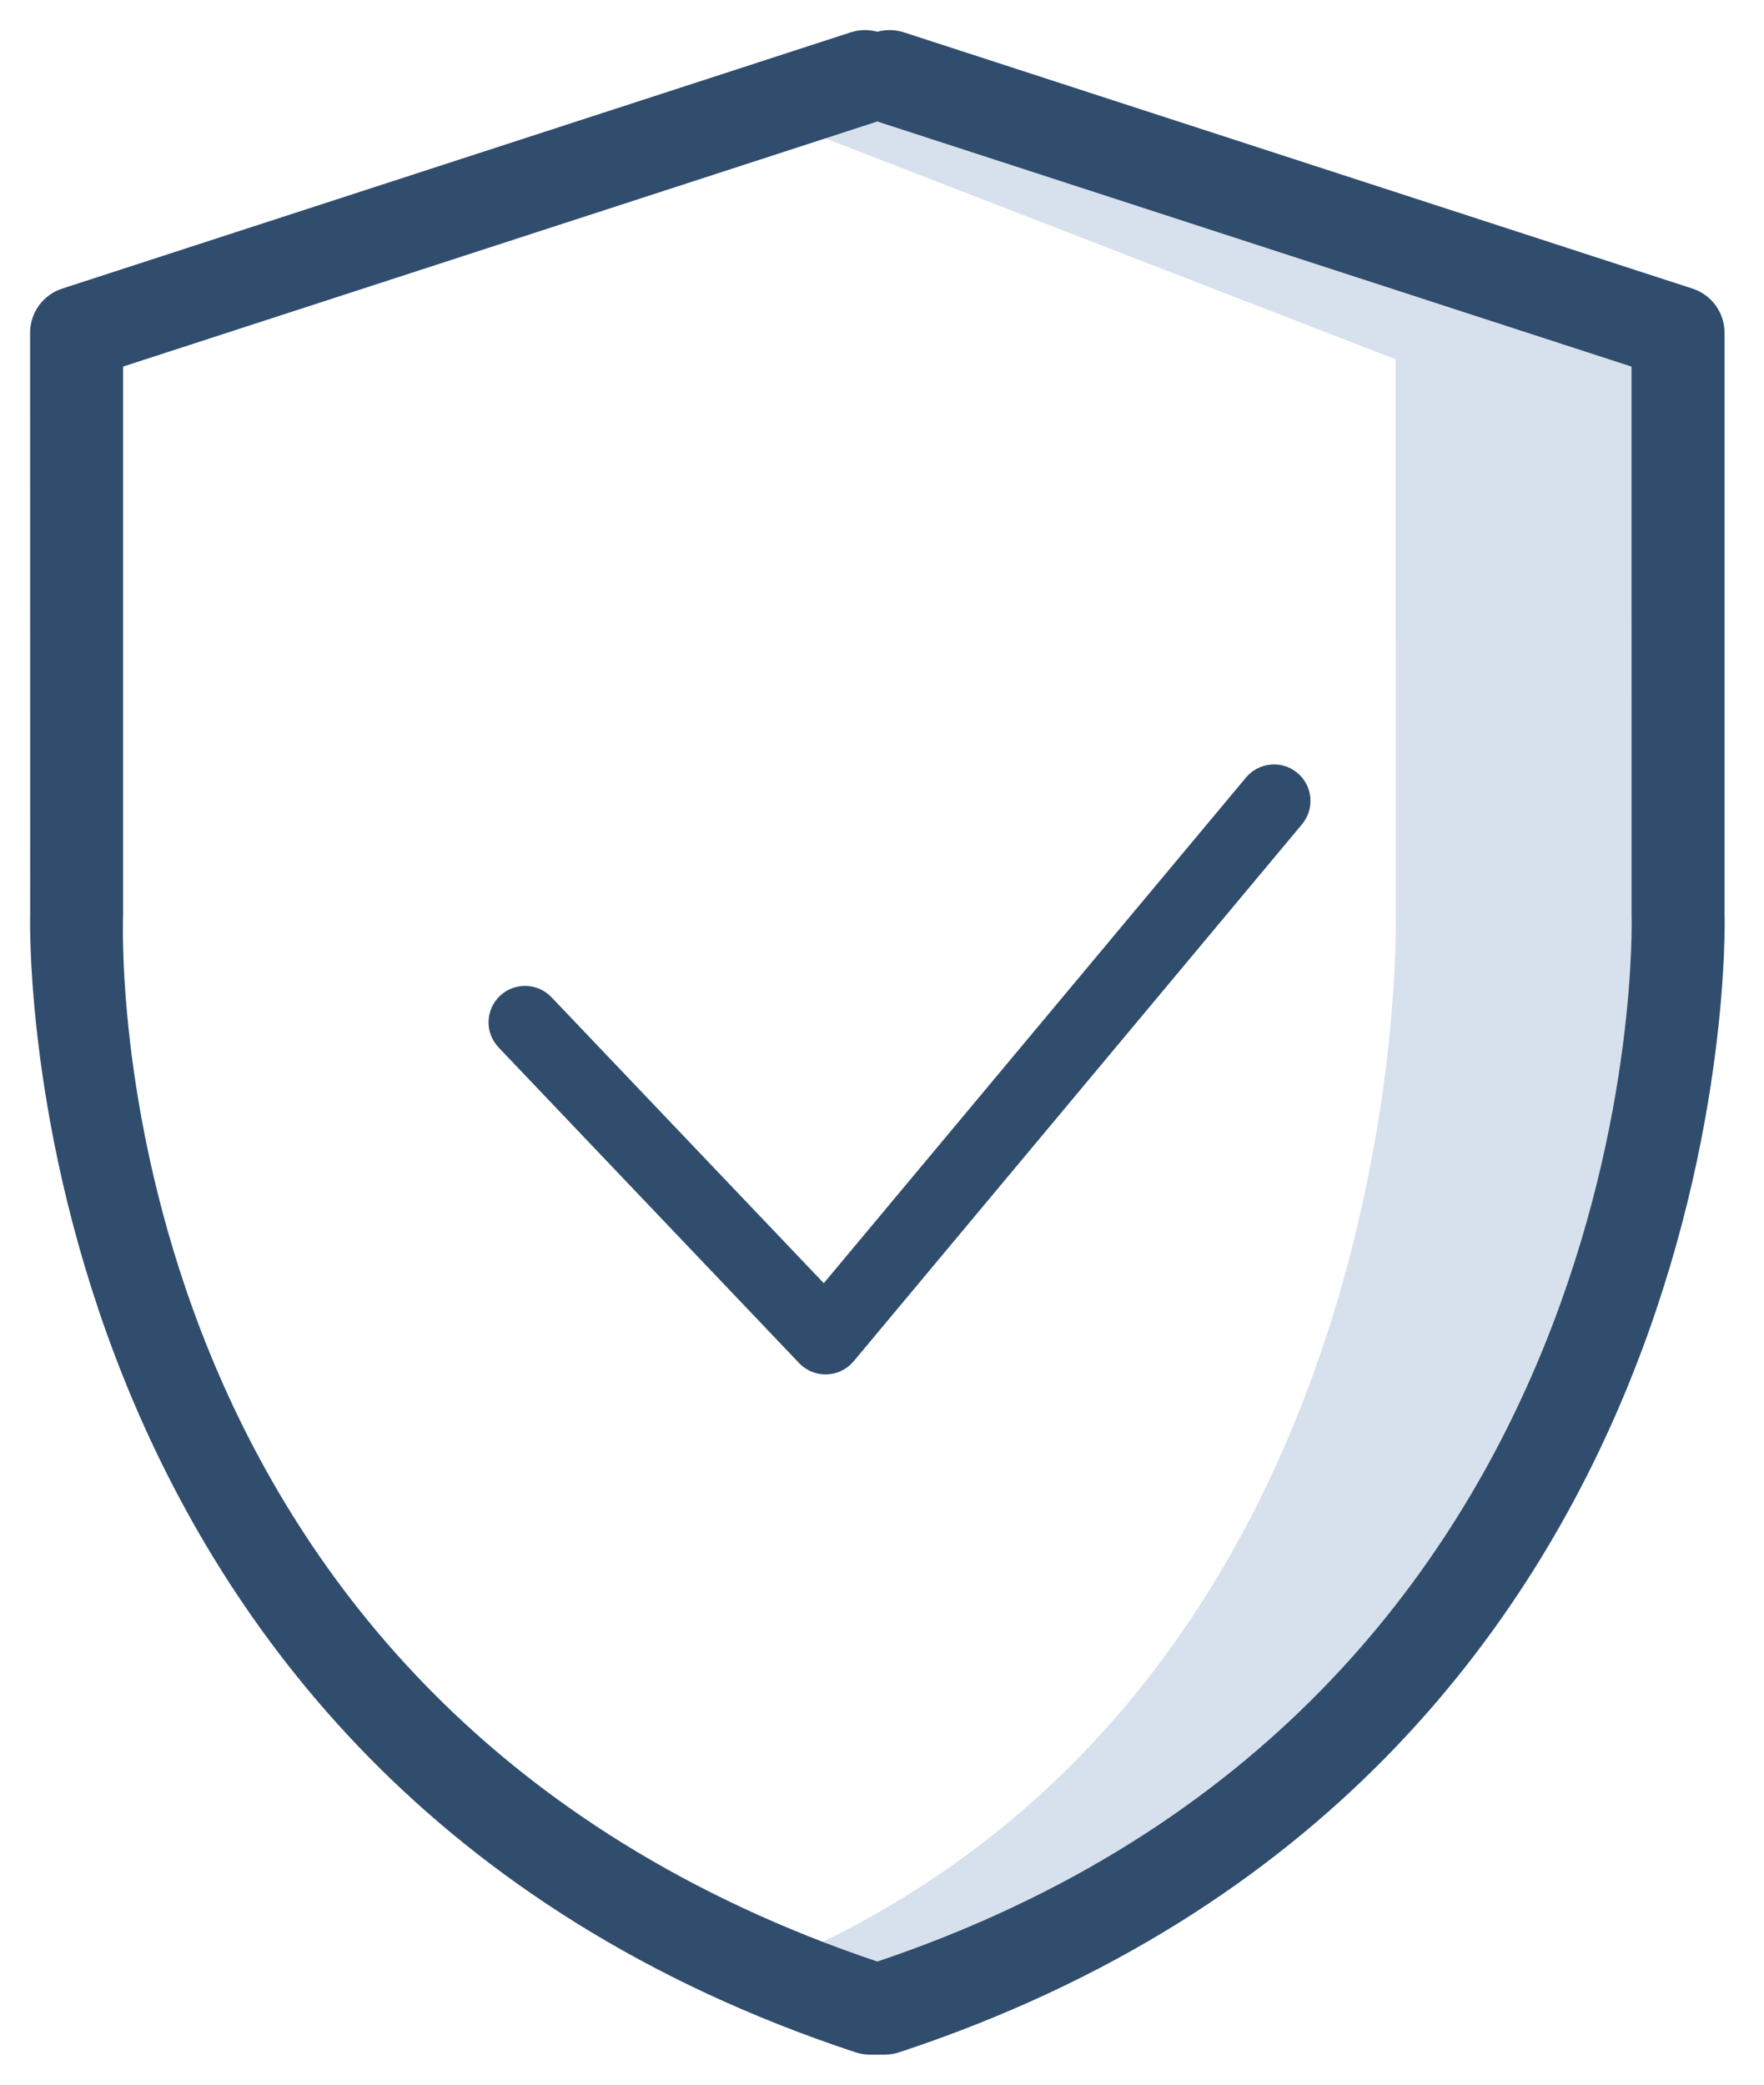 <?xml version="1.0" encoding="UTF-8"?>
<svg width="44px" height="52px" viewBox="0 0 44 52" version="1.1" xmlns="http://www.w3.org/2000/svg" xmlns:xlink="http://www.w3.org/1999/xlink">
    <title>shield</title>
    <g id="Homepage-and-landing-pages" stroke="none" stroke-width="1" fill="none" fill-rule="evenodd">
        <g id="About" transform="translate(-308, -2069)">
            <g id="Why" transform="translate(0, 1846)">
                <g id="shield" transform="translate(309, 224)">
                    <path d="M20.884,1.767 C20.892,1.77 20.901,1.773 20.909,1.776 L39.946,7.963 L39.947,21.839 C39.954,22.036 40.47,41.623 20.921,48.18 L20.846,48.18 C20.286,47.992 19.741,47.793 19.213,47.586 C33.146,41.028 33.798,24.636 33.815,22.154 L33.815,21.954 C33.815,21.886 33.814,21.847 33.814,21.839 L33.814,21.839 L33.813,7.963 L19.216,2.309 L20.857,1.776 C20.866,1.773 20.875,1.77 20.884,1.767 Z" id="Combined-Shape" fill="#D7E1ED"></path>
                    <path d="M41.766,21.804 L41.766,7.301 C41.766,6.907 41.512,6.557 41.137,6.436 L21.471,0.045 C21.272,-0.02 21.066,-0.012 20.884,0.054 C20.7,-0.012 20.495,-0.02 20.295,0.045 L0.63,6.436 C0.255,6.557 0.001,6.906 0.001,7.301 L0.003,21.77 C-0.005,21.981 -0.558,43.018 20.413,49.954 C20.505,49.985 20.603,50 20.699,50 L21.069,50 C21.166,50 21.263,49.985 21.355,49.954 C42.326,43.018 41.773,21.98 41.766,21.804 Z M20.921,48.18 L20.846,48.18 C1.334,41.639 1.792,22.645 1.821,21.804 L1.821,7.962 L20.857,1.776 C20.866,1.773 20.875,1.77 20.884,1.767 C20.892,1.77 20.901,1.773 20.909,1.776 L39.946,7.963 L39.947,21.839 C39.954,22.036 40.47,41.623 20.921,48.18 Z" id="Shape" stroke="#304D6E" stroke-width="0.5" fill="#304D6E" fill-rule="nonzero"></path>
                    <path d="M31.361,18.279 C30.974,17.956 30.4,18.01 30.079,18.395 L19.548,31.008 L12.755,23.874 C12.406,23.509 11.832,23.498 11.469,23.842 C11.105,24.189 11.09,24.765 11.437,25.128 L18.933,33.002 C19.106,33.182 19.344,33.284 19.593,33.284 C19.603,33.284 19.612,33.284 19.622,33.283 C19.882,33.275 20.125,33.156 20.292,32.957 L31.477,19.56 C31.798,19.175 31.747,18.601 31.361,18.279 Z" id="Path" fill="#304D6E" fill-rule="nonzero"></path>
                </g>
            </g>
        </g>
    </g>
</svg>